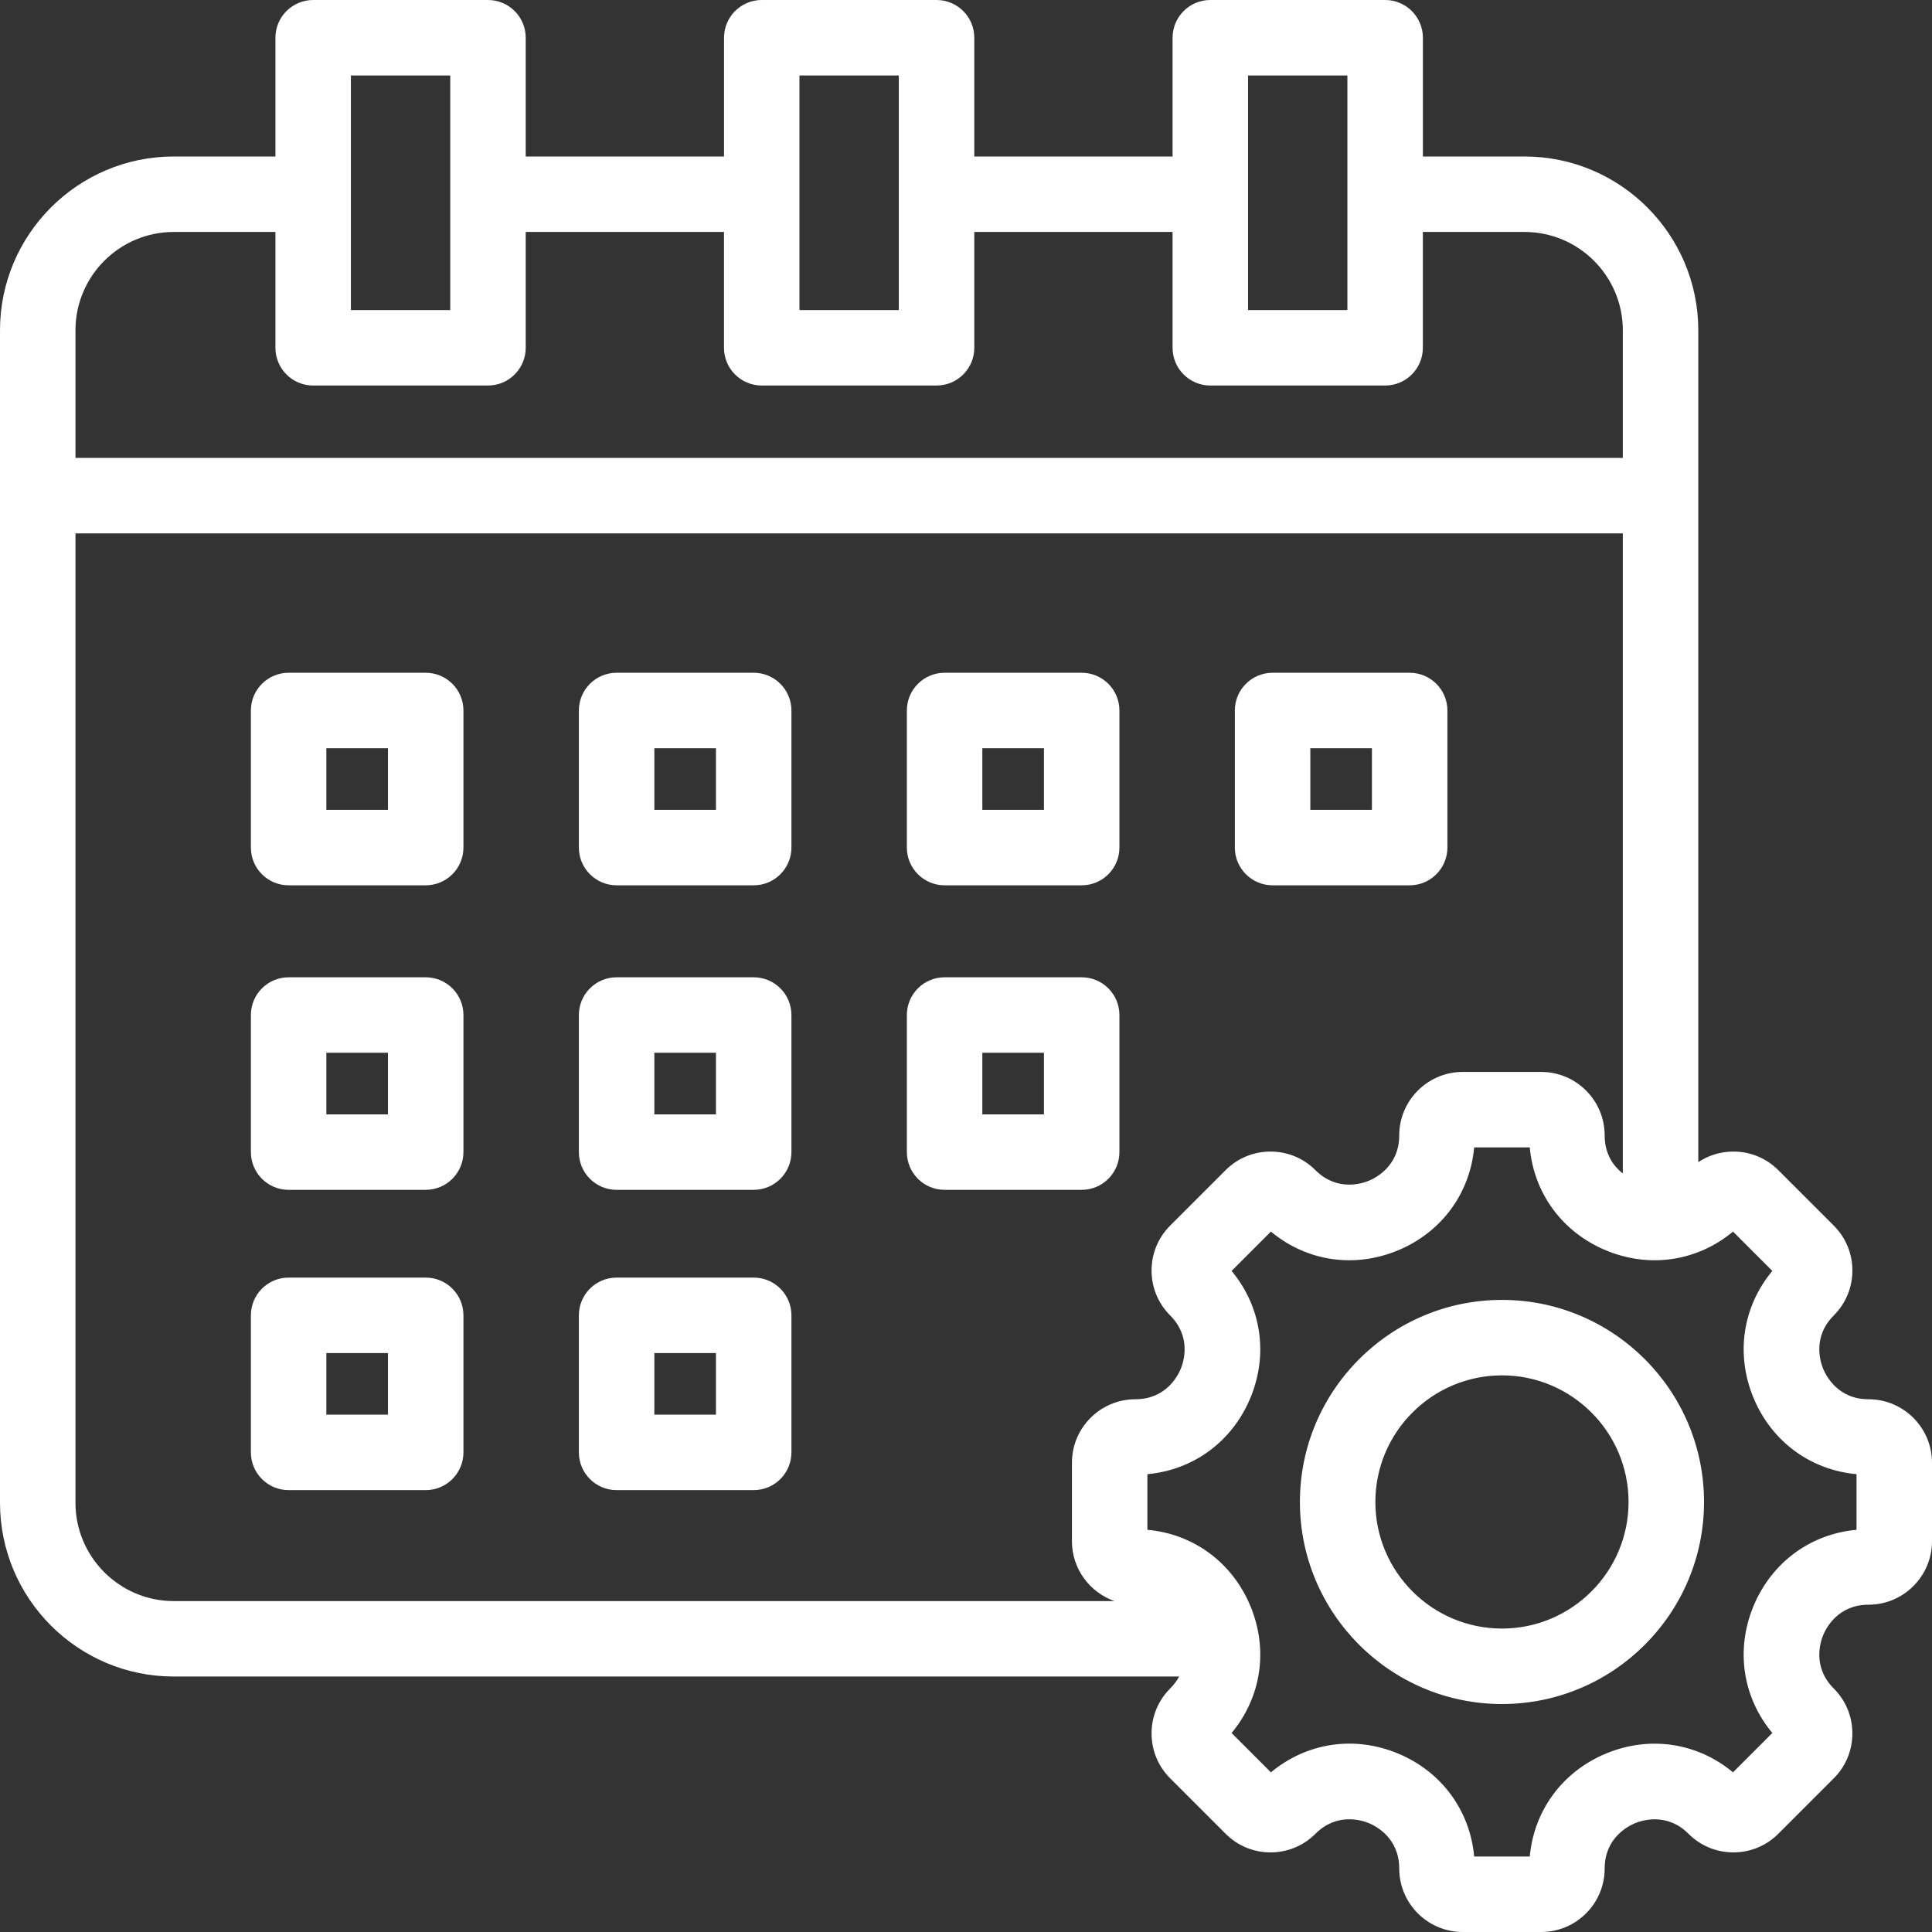 <svg width="64" height="64" viewBox="0 0 64 64" fill="none" xmlns="http://www.w3.org/2000/svg">
<rect x="0" y="0" width="64" height="64" fill="#333333" stroke="none"/>
<g clip-path="url(#clip0_453_3812)">
<path d="M24.967 42.322H20.426C19.736 42.322 19.176 42.881 19.176 43.572V48.112C19.176 48.802 19.736 49.362 20.426 49.362H24.967C25.657 49.362 26.217 48.802 26.217 48.112V43.572C26.217 42.881 25.657 42.322 24.967 42.322ZM23.717 46.862H21.676V44.822H23.717V46.862ZM14.102 32.374H9.561C8.871 32.374 8.311 32.934 8.311 33.624V38.165C8.311 38.855 8.871 39.415 9.561 39.415H14.102C14.792 39.415 15.352 38.855 15.352 38.165V33.624C15.352 32.934 14.792 32.374 14.102 32.374V32.374ZM12.852 36.915H10.811V34.874H12.852V36.915ZM24.967 32.374H20.426C19.736 32.374 19.176 32.934 19.176 33.624V38.165C19.176 38.855 19.736 39.415 20.426 39.415H24.967C25.657 39.415 26.217 38.855 26.217 38.165V33.624C26.217 32.934 25.657 32.374 24.967 32.374ZM23.717 36.915H21.676V34.874H23.717V36.915ZM14.102 22.286H9.561C8.871 22.286 8.311 22.846 8.311 23.536V28.077C8.311 28.767 8.871 29.327 9.561 29.327H14.102C14.792 29.327 15.352 28.767 15.352 28.077V23.536C15.352 22.846 14.792 22.286 14.102 22.286V22.286ZM12.852 26.827H10.811V24.786H12.852V26.827ZM31.291 29.327H35.832C36.522 29.327 37.082 28.767 37.082 28.077V23.536C37.082 22.846 36.522 22.286 35.832 22.286H31.291C30.601 22.286 30.041 22.846 30.041 23.536V28.077C30.041 28.767 30.601 29.327 31.291 29.327ZM32.541 24.786H34.582V26.827H32.541V24.786ZM42.156 29.327H46.697C47.387 29.327 47.947 28.767 47.947 28.077V23.536C47.947 22.846 47.387 22.286 46.697 22.286H42.156C41.466 22.286 40.906 22.846 40.906 23.536V28.077C40.906 28.767 41.466 29.327 42.156 29.327ZM43.406 24.786H45.447V26.827H43.406V24.786ZM24.967 22.286H20.426C19.736 22.286 19.176 22.846 19.176 23.536V28.077C19.176 28.767 19.736 29.327 20.426 29.327H24.967C25.657 29.327 26.217 28.767 26.217 28.077V23.536C26.217 22.846 25.657 22.286 24.967 22.286ZM23.717 26.827H21.676V24.786H23.717V26.827ZM14.102 42.322H9.561C8.871 42.322 8.311 42.881 8.311 43.572V48.112C8.311 48.802 8.871 49.362 9.561 49.362H14.102C14.792 49.362 15.352 48.802 15.352 48.112V43.572C15.352 42.881 14.792 42.322 14.102 42.322V42.322ZM12.852 46.862H10.811V44.822H12.852V46.862ZM61.896 46.352C60.89 46.352 60.494 45.583 60.396 45.347C60.298 45.111 60.035 44.287 60.746 43.576C61.144 43.178 61.363 42.65 61.363 42.088C61.363 41.526 61.144 40.998 60.747 40.6L58.909 38.763C58.511 38.365 57.983 38.147 57.421 38.147C57.001 38.147 56.6 38.269 56.258 38.497V10.941C56.258 7.767 53.676 5.184 50.502 5.184H47.135V1.25C47.135 0.56 46.575 0 45.885 0H40.093C39.403 0 38.843 0.56 38.843 1.25V5.184H32.275V1.25C32.275 0.56 31.715 0 31.025 0H25.234C24.543 0 23.984 0.56 23.984 1.25V5.184H17.415V1.25C17.415 0.56 16.855 0 16.165 0H10.374C9.683 0 9.124 0.56 9.124 1.25V5.184H5.756C2.582 5.184 0 7.767 0 10.941V49.781C0 52.955 2.582 55.537 5.756 55.537H39.061C38.989 55.67 38.892 55.804 38.763 55.934C38.365 56.331 38.147 56.859 38.147 57.421C38.147 57.983 38.365 58.512 38.763 58.909L40.6 60.746C40.998 61.144 41.526 61.363 42.088 61.363C42.65 61.363 43.178 61.144 43.575 60.747C44.288 60.034 45.112 60.297 45.347 60.394C45.583 60.492 46.351 60.888 46.351 61.897C46.351 63.056 47.295 64 48.455 64H51.054C52.214 64 53.157 63.056 53.157 61.897C53.157 60.891 53.926 60.494 54.162 60.396C54.398 60.299 55.222 60.035 55.934 60.747C56.331 61.144 56.859 61.363 57.421 61.363C57.983 61.363 58.511 61.144 58.908 60.747L60.746 58.909C61.144 58.512 61.362 57.983 61.362 57.421C61.362 56.859 61.144 56.331 60.746 55.934C60.035 55.222 60.298 54.398 60.396 54.163C60.493 53.927 60.89 53.158 61.896 53.158C63.056 53.158 64 52.214 64 51.054V48.455C64 47.295 63.056 46.352 61.896 46.352V46.352ZM41.343 2.5H44.634V10.271H41.343V2.5ZM26.483 2.5H29.774V10.271H26.483V2.5ZM11.624 2.5H14.915V10.271H11.624V2.5ZM5.756 7.684H9.124V11.521C9.124 12.211 9.683 12.771 10.374 12.771H16.165C16.855 12.771 17.415 12.211 17.415 11.521V7.684H23.983V11.521C23.983 12.211 24.543 12.771 25.233 12.771H31.024C31.715 12.771 32.275 12.211 32.275 11.521V7.684H38.843V11.521C38.843 12.211 39.403 12.771 40.093 12.771H45.884C46.575 12.771 47.134 12.211 47.134 11.521V7.684H50.502C52.297 7.684 53.758 9.145 53.758 10.941V15.169H2.5V10.941C2.5 9.145 3.961 7.684 5.756 7.684V7.684ZM2.5 49.781V17.669H53.758V38.874C53.47 38.647 53.157 38.254 53.157 37.613C53.157 36.453 52.214 35.509 51.054 35.509H48.455C47.295 35.509 46.351 36.453 46.351 37.613C46.351 38.619 45.582 39.015 45.347 39.113C45.111 39.211 44.287 39.474 43.575 38.763C43.178 38.365 42.65 38.147 42.088 38.147C41.526 38.147 40.997 38.365 40.6 38.763L38.763 40.6C38.365 40.998 38.147 41.526 38.147 42.088C38.147 42.65 38.365 43.178 38.763 43.575C39.474 44.287 39.211 45.111 39.113 45.347C39.015 45.582 38.619 46.352 37.613 46.352C36.453 46.352 35.509 47.295 35.509 48.455V51.054C35.509 51.971 36.099 52.749 36.918 53.038H5.756C3.961 53.037 2.5 51.577 2.5 49.781V49.781ZM61.5 50.676C59.972 50.815 58.686 51.758 58.086 53.206C57.486 54.654 57.73 56.23 58.711 57.408L57.408 58.711C56.23 57.73 54.654 57.487 53.206 58.086C51.758 58.686 50.815 59.972 50.675 61.5H48.834C48.694 59.971 47.752 58.684 46.304 58.084C44.857 57.485 43.28 57.729 42.101 58.711L40.798 57.408C41.779 56.23 42.023 54.654 41.423 53.206C40.823 51.758 39.536 50.815 38.009 50.676V48.834C39.536 48.694 40.823 47.752 41.423 46.303C42.023 44.855 41.779 43.279 40.798 42.101L42.101 40.798C43.279 41.78 44.855 42.022 46.303 41.423C47.752 40.823 48.694 39.537 48.834 38.009H50.675C50.815 39.537 51.758 40.823 53.206 41.423C54.654 42.023 56.23 41.779 57.408 40.798L58.711 42.101C57.73 43.279 57.486 44.855 58.086 46.303C58.686 47.752 59.972 48.694 61.5 48.834V50.676ZM49.755 43.061C46.064 43.061 43.061 46.063 43.061 49.755C43.061 53.446 46.063 56.448 49.755 56.448C53.446 56.448 56.448 53.446 56.448 49.755C56.448 46.063 53.446 43.061 49.755 43.061ZM49.755 53.948C47.442 53.948 45.561 52.067 45.561 49.755C45.561 47.442 47.442 45.561 49.755 45.561C52.067 45.561 53.948 47.442 53.948 49.755C53.948 52.067 52.067 53.948 49.755 53.948ZM37.082 38.165V33.624C37.082 32.934 36.522 32.374 35.832 32.374H31.291C30.601 32.374 30.041 32.934 30.041 33.624V38.165C30.041 38.855 30.601 39.415 31.291 39.415H35.832C36.522 39.415 37.082 38.855 37.082 38.165ZM34.582 36.915H32.541V34.874H34.582V36.915Z" fill="white"/>
</g>
<defs>
<clipPath id="clip0_453_3812">
<rect width="64" height="64" fill="white"/>
</clipPath>
</defs>
</svg>
